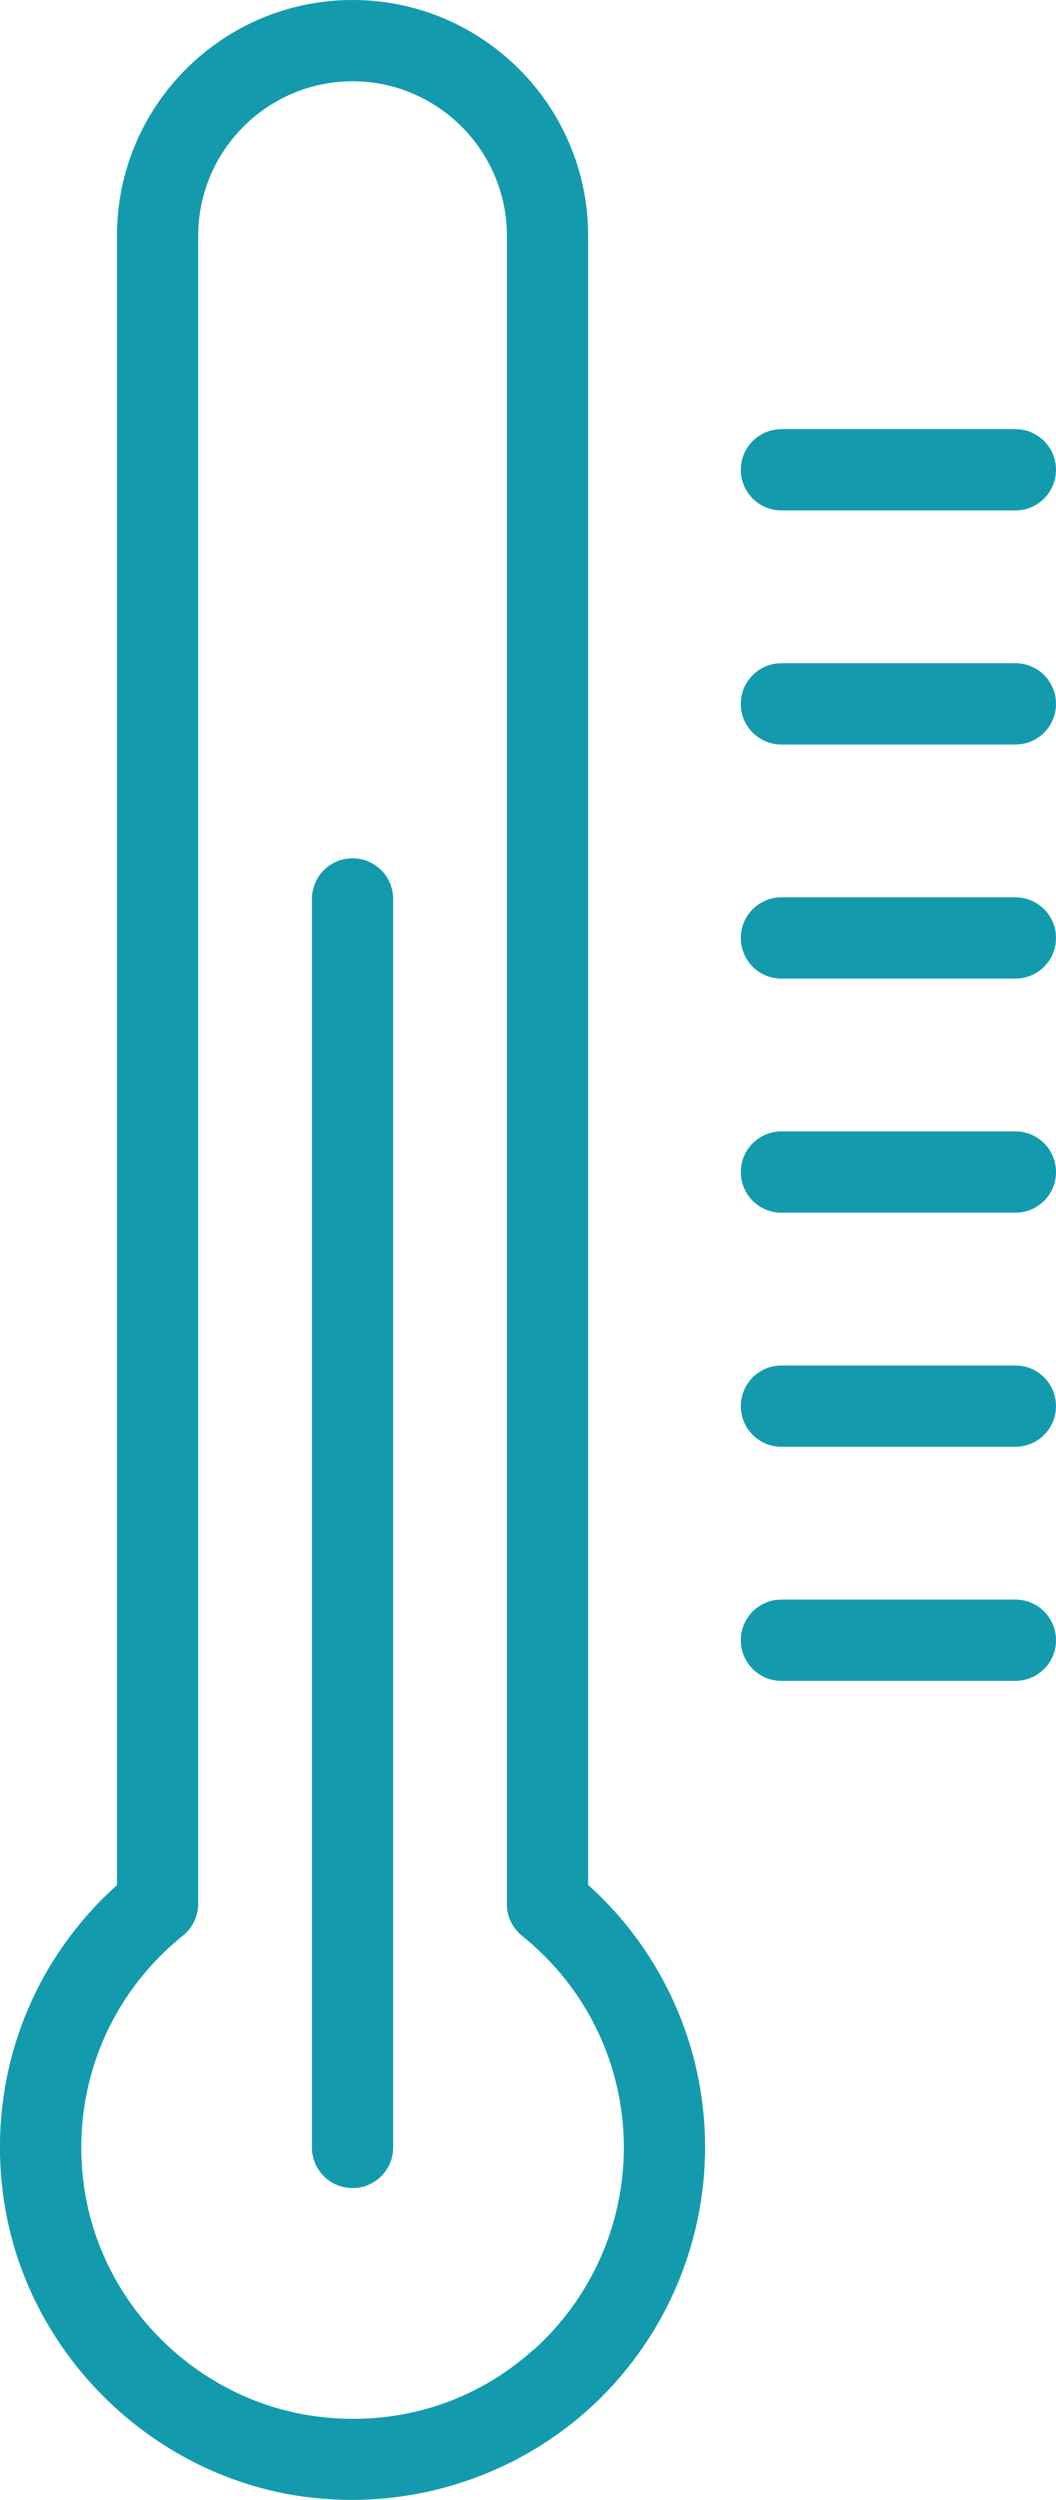 <?xml version="1.0" encoding="UTF-8"?><svg id="Layer_1" xmlns="http://www.w3.org/2000/svg" viewBox="0 0 39 92.28"><defs><style>.cls-1{fill:#139bad;}</style></defs><path class="cls-1" d="m21.72,69.58V8.7C21.72,3.9,17.82,0,13.02,0S4.32,3.9,4.32,8.7v60.88c-3.18,2.85-4.75,7.02-4.22,11.31.72,5.89,5.53,10.64,11.43,11.3.49.05.98.08,1.46.08,3.2,0,6.31-1.17,8.71-3.31,2.76-2.47,4.34-6.01,4.34-9.71s-1.57-7.21-4.32-9.68Zm-2.02,17.15c-2.15,1.93-4.94,2.81-7.84,2.48-4.53-.51-8.23-4.16-8.78-8.69-.43-3.5.95-6.89,3.68-9.08.35-.28.56-.72.56-1.17V8.7c0-3.14,2.56-5.7,5.7-5.7s5.7,2.56,5.7,5.7v61.58c0,.46.21.89.56,1.17,2.39,1.92,3.76,4.77,3.76,7.82,0,2.85-1.22,5.57-3.34,7.47Z"/><path class="cls-1" d="m37.5,59.04h-8.64c-.83,0-1.5.67-1.5,1.5s.67,1.5,1.5,1.5h8.64c.83,0,1.5-.67,1.5-1.5s-.67-1.5-1.5-1.5Z"/><path class="cls-1" d="m28.86,18.84h8.64c.83,0,1.5-.67,1.5-1.5s-.67-1.5-1.5-1.5h-8.64c-.83,0-1.5.67-1.5,1.5s.67,1.5,1.5,1.5Z"/><path class="cls-1" d="m13.02,31.68c-.83,0-1.5.67-1.5,1.5v46.08c0,.83.67,1.5,1.5,1.5s1.5-.67,1.5-1.5v-46.08c0-.83-.67-1.5-1.5-1.5Z"/><path class="cls-1" d="m37.5,24.48h-8.64c-.83,0-1.5.67-1.5,1.5s.67,1.5,1.5,1.5h8.64c.83,0,1.5-.67,1.5-1.5s-.67-1.5-1.5-1.5Z"/><path class="cls-1" d="m37.5,50.4h-8.64c-.83,0-1.5.67-1.5,1.5s.67,1.5,1.5,1.5h8.64c.83,0,1.5-.67,1.5-1.5s-.67-1.5-1.5-1.5Z"/><path class="cls-1" d="m37.5,33.12h-8.64c-.83,0-1.5.67-1.5,1.5s.67,1.5,1.5,1.5h8.64c.83,0,1.5-.67,1.5-1.5s-.67-1.5-1.5-1.5Z"/><path class="cls-1" d="m37.5,41.76h-8.64c-.83,0-1.5.67-1.5,1.5s.67,1.5,1.5,1.5h8.64c.83,0,1.5-.67,1.5-1.5s-.67-1.5-1.5-1.5Z"/></svg>